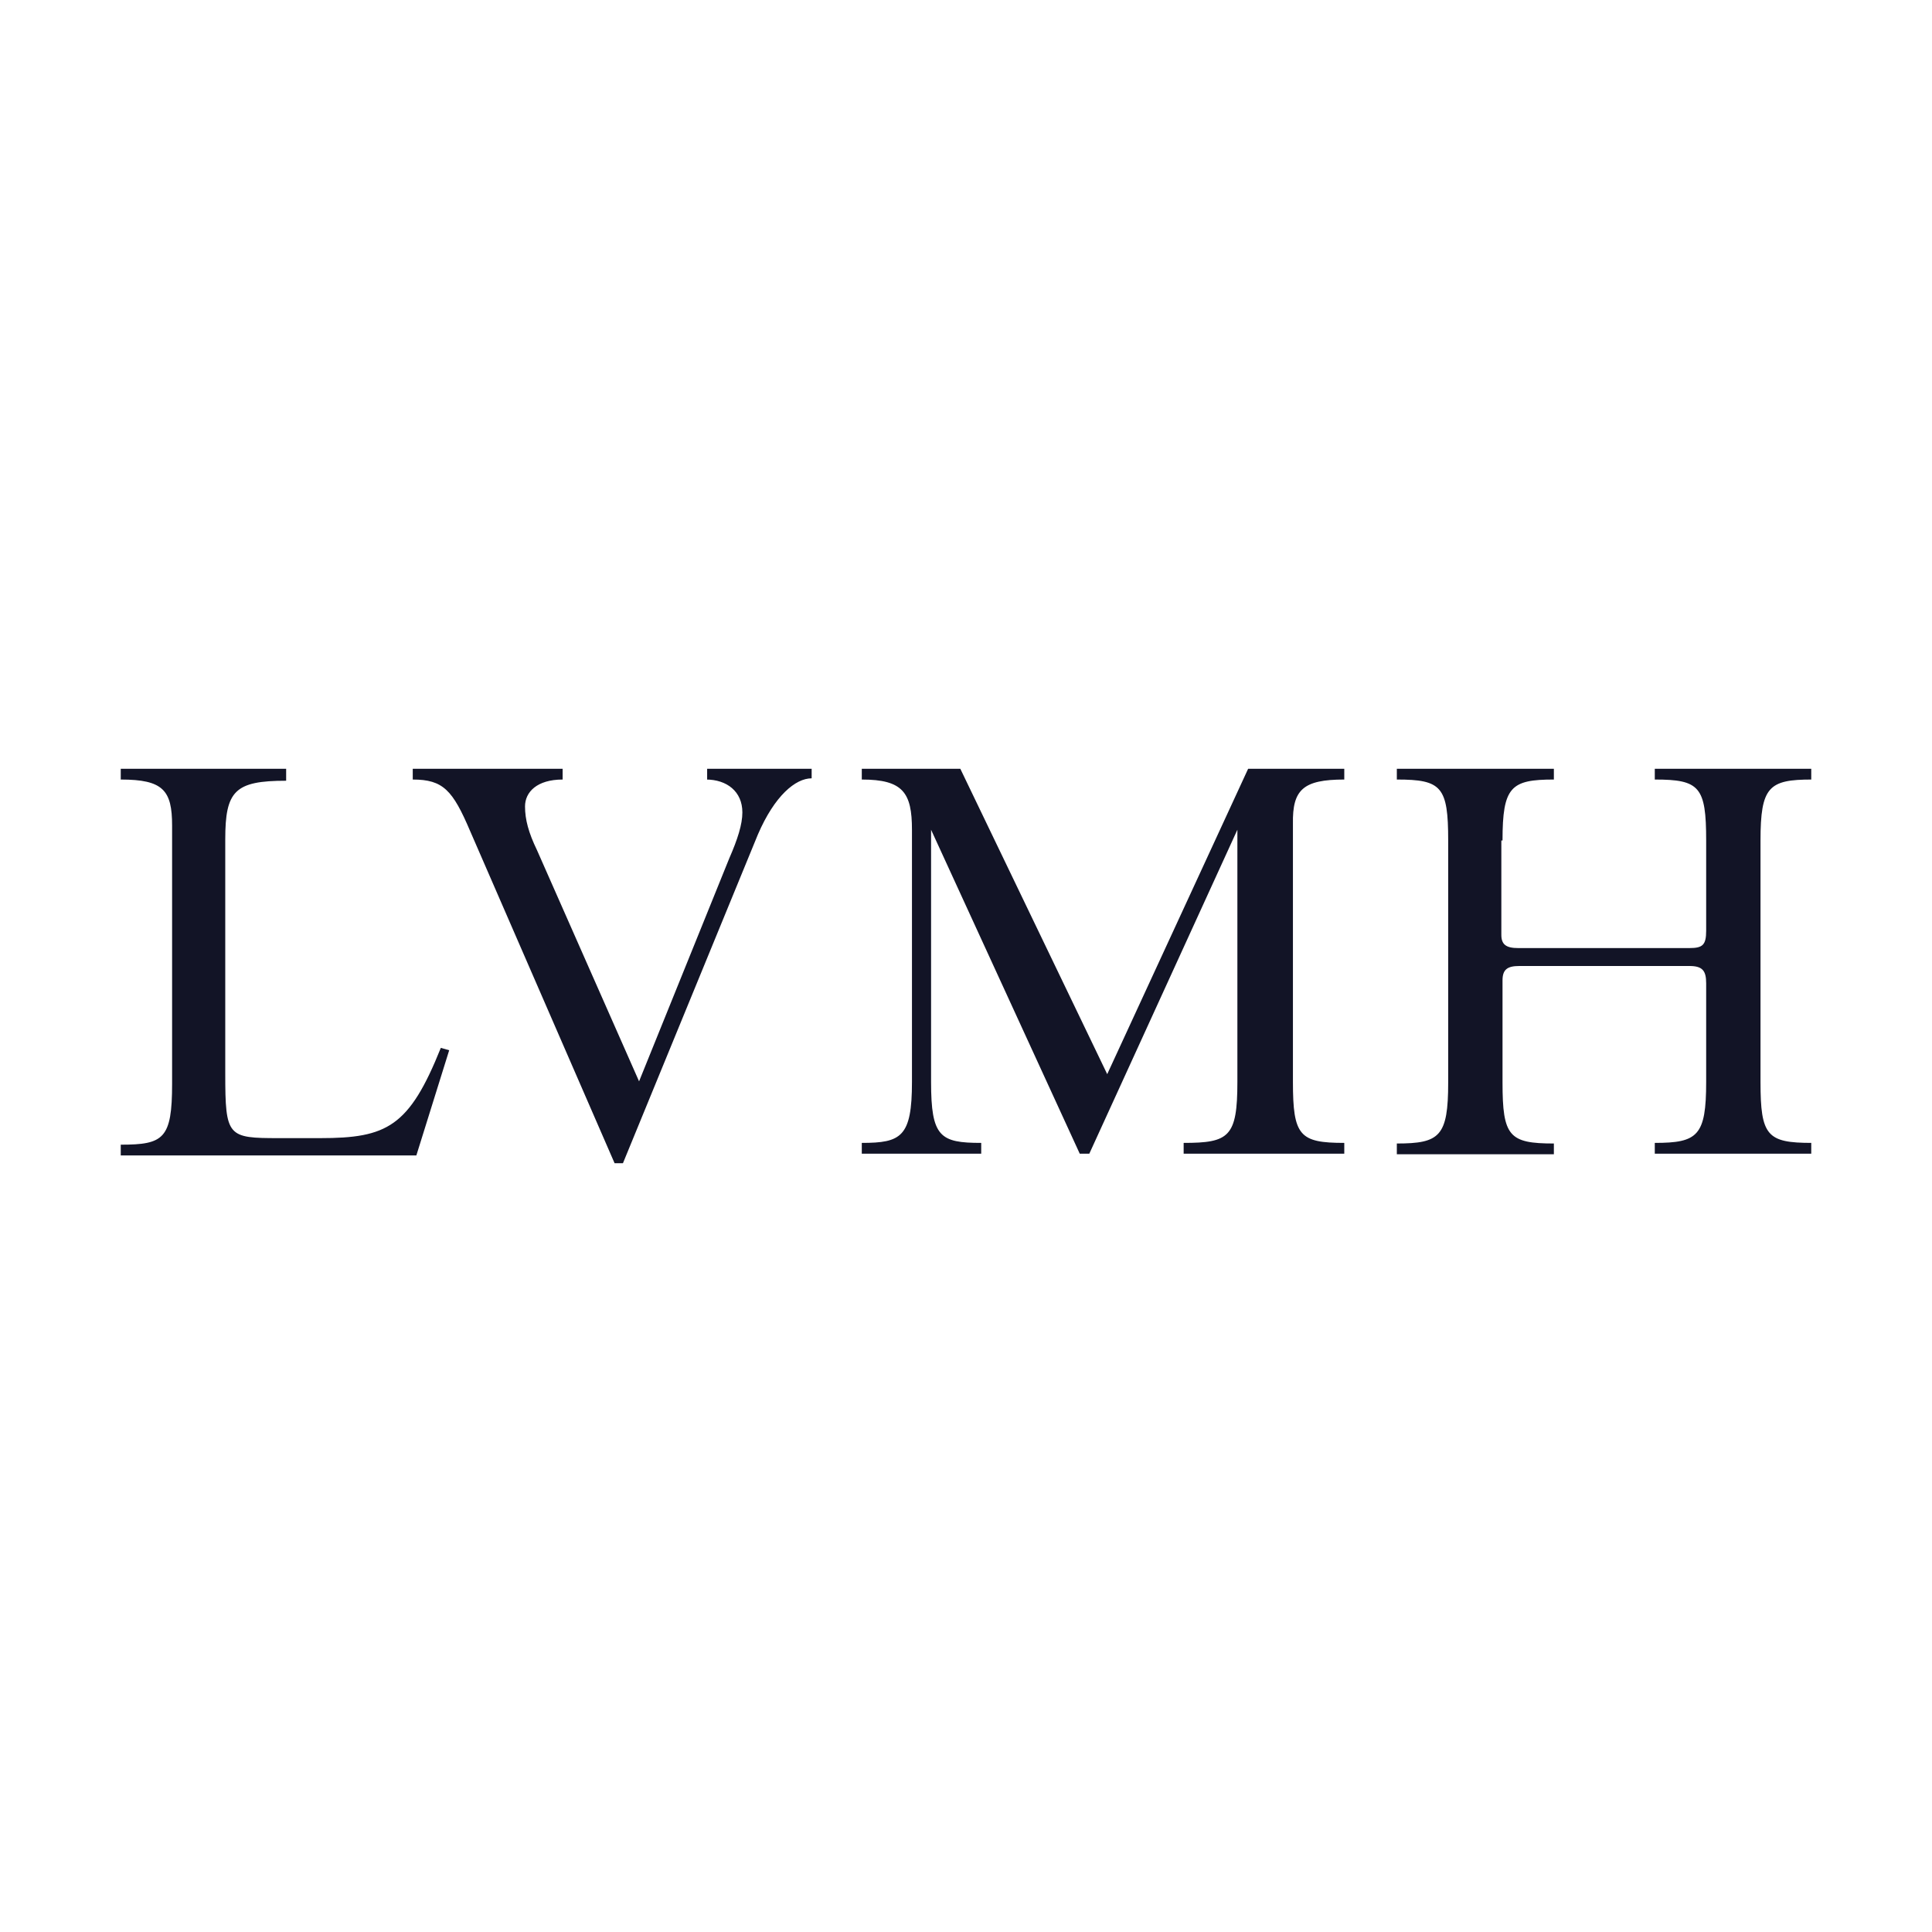 <?xml version="1.0" encoding="UTF-8"?>
<svg xmlns="http://www.w3.org/2000/svg" width="64" height="64" viewBox="0 0 64 64" fill="none">
  <rect width="64" height="64" fill="white"></rect>
  <g clip-path="url(#clip0_2824_807)">
    <path d="M23.385 25.823C24.078 25.823 24.592 26.219 24.592 26.912C24.592 27.308 24.434 27.803 24.157 28.436L21.17 35.821L17.787 28.159C17.51 27.585 17.392 27.149 17.392 26.714C17.392 26.239 17.787 25.823 18.638 25.823V25.467H13.673V25.823C14.682 25.823 14.998 26.179 15.572 27.526L20.359 38.533H20.636L25.106 27.644C25.66 26.358 26.352 25.783 26.887 25.783V25.467H23.425V25.823H23.385ZM4 25.467V25.823C5.404 25.823 5.701 26.179 5.701 27.347V35.9C5.701 37.721 5.424 37.919 4 37.919V38.276H13.792L14.88 34.791L14.603 34.712C13.554 37.325 12.822 37.702 10.607 37.702H9.242C7.541 37.702 7.462 37.662 7.462 35.563V27.803C7.462 26.199 7.778 25.863 9.479 25.863V25.467H4ZM44.531 25.823V25.467H41.346L36.678 35.583L31.812 25.467H28.548V25.823C29.913 25.823 30.21 26.259 30.21 27.486V35.841C30.21 37.662 29.854 37.86 28.548 37.86V38.217H32.504V37.86C31.14 37.86 30.843 37.662 30.843 35.841V27.486L35.768 38.217H36.085L40.99 27.486V35.841C40.99 37.662 40.714 37.86 39.21 37.86V38.217H44.531V37.86C43.048 37.86 42.83 37.623 42.83 35.841V27.288C42.81 26.16 43.166 25.823 44.531 25.823ZM49.773 27.842C49.773 26.061 50.05 25.823 51.474 25.823V25.467H46.272V25.823C47.756 25.823 47.973 26.061 47.973 27.842V35.861C47.973 37.642 47.696 37.88 46.272 37.88V38.236H51.474V37.88C49.991 37.88 49.773 37.642 49.773 35.861V32.475C49.773 32.119 49.931 32 50.327 32H55.965C56.4 32 56.519 32.158 56.519 32.574V35.841C56.519 37.623 56.242 37.86 54.817 37.86V38.217H60.02V37.86C58.536 37.86 58.319 37.623 58.319 35.841V27.842C58.319 26.061 58.596 25.823 60.02 25.823V25.467H54.817V25.823C56.301 25.823 56.519 26.061 56.519 27.842V30.832C56.519 31.307 56.4 31.406 55.965 31.406H50.288C49.892 31.406 49.734 31.287 49.734 30.97V27.842H49.773Z" fill="#121426"></path>
  </g>
  <defs>
    <clipPath id="clip0_2824_807">
      <rect width="56" height="13.067" fill="white" transform="translate(4 25.467)"></rect>
    </clipPath>
  </defs>
</svg>
